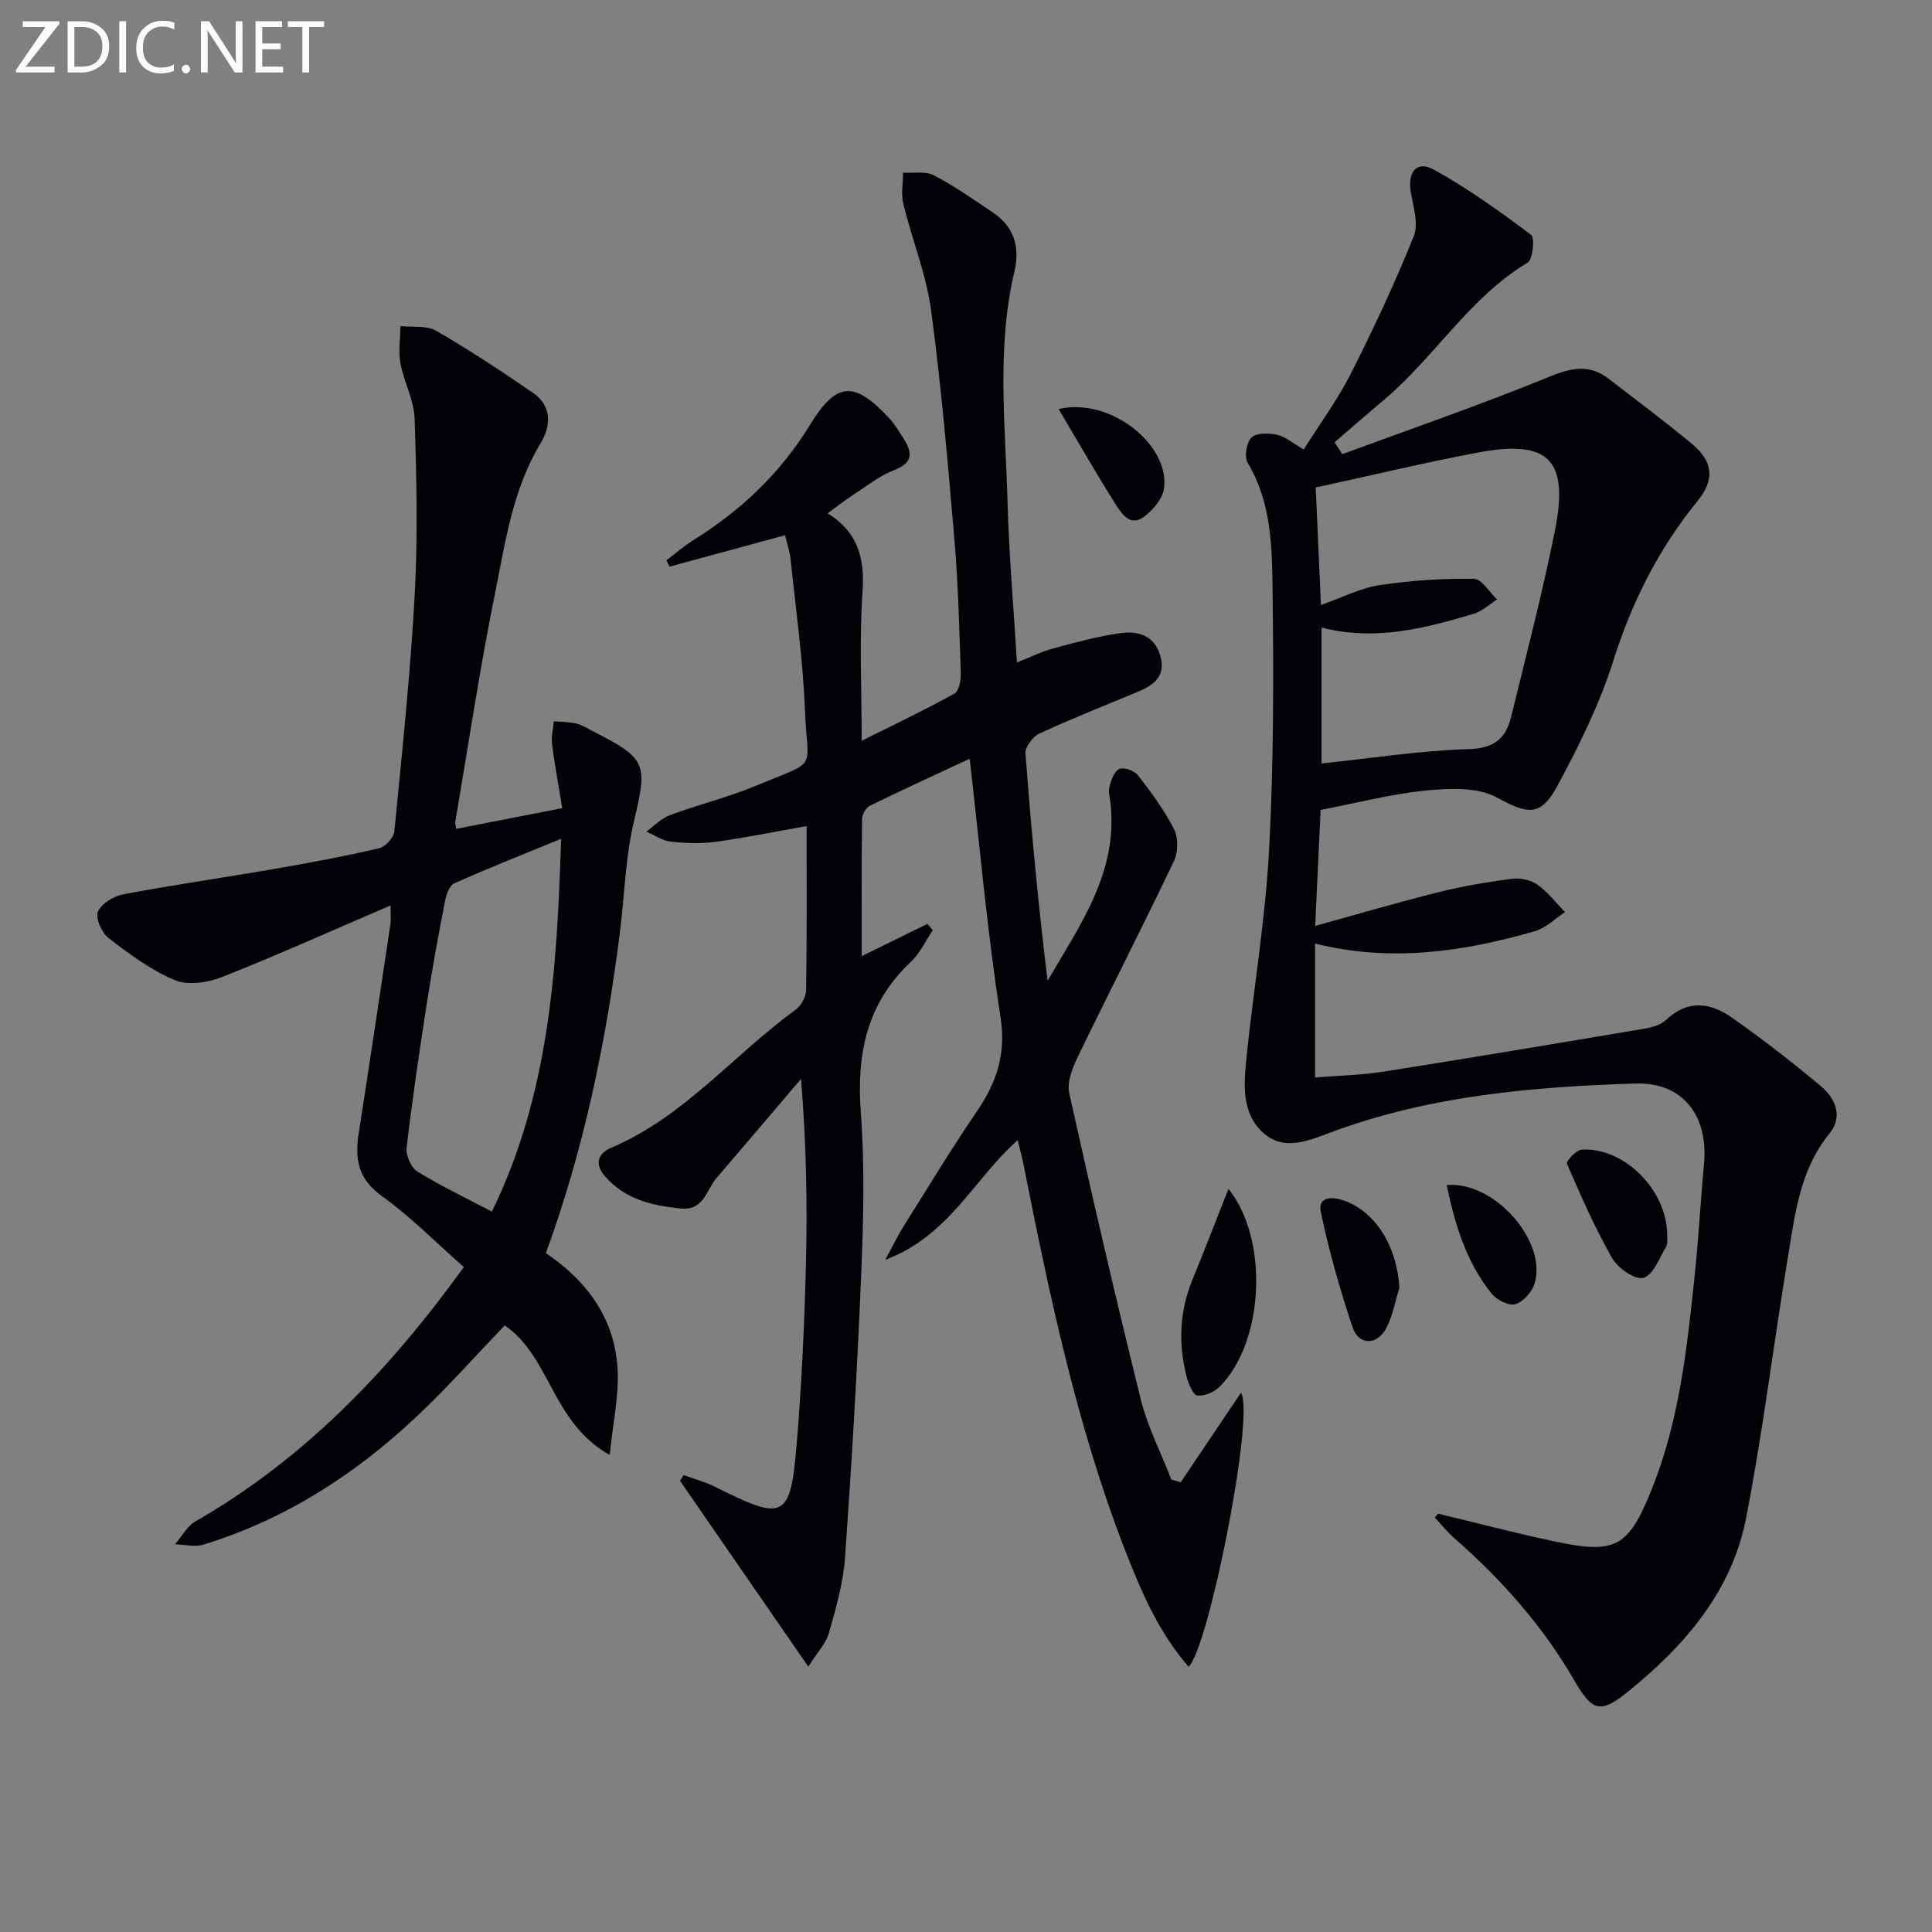 <svg enable-background="new 0 0 400 400" viewBox="0 0 400 400" xmlns="http://www.w3.org/2000/svg"><rect x="0" y="0" width="400" height="400" fill="#808080" stroke="none"/><g fill="#010106"><path d="m167.35 345.06c-9.34-13.53-17.95-26-26.56-38.47.25-.4.51-.79.76-1.19 2.2.81 4.5 1.43 6.59 2.47 14.21 7.15 15.51 6.64 16.8-8.83 1.04-12.42 1.61-24.89 1.92-37.36.32-12.48.07-24.98-1.01-38.31-5.83 6.84-11.64 13.7-17.5 20.52-2.13 2.47-2.61 6.8-7.39 6.32-5.92-.59-11.47-1.87-15.63-6.59-2.24-2.54-1.67-4.76 1.2-5.98 15.09-6.4 25.33-19.24 38.2-28.59 1.13-.82 2.14-2.66 2.17-4.05.17-11.31.1-22.63.1-33.97-6.46 1.14-12.59 2.41-18.78 3.25-3.07.42-6.27.31-9.35-.03-1.74-.19-3.37-1.35-5.05-2.08 1.61-1.15 3.06-2.72 4.85-3.39 5.91-2.19 12.09-3.7 17.89-6.12 13.16-5.48 10.6-2.77 10.1-15.56-.4-10.44-1.89-20.84-2.97-31.26-.17-1.62-.72-3.2-1.15-5.03-8.16 2.22-16.05 4.37-23.93 6.51-.21-.44-.42-.88-.63-1.33 1.92-1.44 3.74-3.03 5.77-4.29 9.76-6.09 17.86-13.82 23.91-23.67 5.49-8.95 9.08-9.29 16.32-1.58 1.24 1.32 2.19 2.92 3.16 4.46 1.85 2.92 1.81 4.96-2.05 6.44-3.05 1.17-5.72 3.34-8.51 5.15-1.66 1.08-3.21 2.31-5.22 3.77 6.27 3.92 7.7 9.29 7.22 16.21-.69 9.91-.18 19.9-.18 30.89 6.97-3.48 13.2-6.43 19.22-9.78.96-.54 1.34-2.87 1.3-4.35-.31-9.14-.54-18.3-1.31-27.42-1.36-15.89-2.71-31.8-4.84-47.59-1.01-7.45-3.94-14.63-5.74-22-.5-2.04-.06-4.31-.06-6.48 2.15.14 4.63-.36 6.38.55 4.26 2.21 8.22 5.01 12.22 7.7 4.41 2.96 5.64 7.14 4.45 12.22-3.73 15.82-1.85 31.83-1.42 47.76.29 10.79 1.24 21.55 1.95 33.17 2.78-1.09 5.1-2.25 7.55-2.91 4.63-1.25 9.29-2.54 14.02-3.17 3.6-.48 7 .55 8.14 4.83s-1.54 6.02-4.84 7.39c-6.75 2.81-13.55 5.5-20.18 8.56-1.36.63-3.02 2.75-2.93 4.06 1.17 15.69 2.65 31.35 4.58 47.15 6.64-11.47 14.64-22.39 13.02-36.81-.13-1.16-.49-2.41-.2-3.46.37-1.34 1.04-3.2 2.06-3.6.99-.39 3.11.38 3.85 1.33 2.73 3.54 5.43 7.19 7.45 11.16.9 1.77.87 4.74 0 6.56-6.5 13.63-13.39 27.07-19.97 40.66-1.1 2.26-2.22 5.19-1.72 7.45 4.7 21.19 9.59 42.35 14.82 63.42 1.42 5.7 4.19 11.06 6.33 16.58.64.18 1.28.36 1.93.53 4.09-6.09 8.19-12.17 12.46-18.52 2.96 4.37-6.71 53.01-10.84 56.72-6.21-7.15-9.86-15.66-13.21-24.3-9.99-25.8-15.61-52.75-20.98-79.77-.29-1.45-.69-2.87-1.19-4.95-9.09 8.02-14.18 19.82-27.41 24.77 1.69-3.13 2.57-5 3.67-6.75 5.05-8.03 9.96-16.16 15.3-23.99 4.08-5.99 6.07-11.81 4.89-19.46-2.71-17.52-4.28-35.22-6.39-53.54-7.25 3.38-14.02 6.47-20.7 9.75-.8.39-1.56 1.79-1.58 2.73-.12 9.28-.07 18.56-.07 28.39 4.94-2.43 9.26-4.55 13.58-6.67.38.43.75.85 1.13 1.28-1.48 2.2-2.62 4.77-4.51 6.54-9.14 8.58-11.3 19.08-10.39 31.2.83 11.07.55 22.26.09 33.36-.81 19.6-1.97 39.19-3.35 58.76-.37 5.23-1.86 10.44-3.3 15.53-.6 2.23-2.4 4.08-4.31 7.1z"/><path d="m297.78 313.4c8.01 1.92 15.99 4.02 24.05 5.73 12.69 2.69 15.29 1.29 20.18-10.88 5.64-14.04 7.25-28.93 8.82-43.8.82-7.76 1.23-15.56 1.96-23.33.95-10.14-4.33-17.11-14.29-16.79-21.28.68-42.48 2.53-62.71 10.02-4.75 1.76-9.81 4.05-14.12.31-4.71-4.09-4.16-10.25-3.58-15.87 1.48-14.33 3.91-28.6 4.67-42.96.95-17.93.94-35.93.71-53.9-.11-8.88-.27-17.98-5.16-26.12-.74-1.24-.23-4.23.83-5.25 1.03-.99 3.58-.91 5.3-.53 1.69.37 3.17 1.7 5.48 3.03 3.24-5.16 6.98-10.22 9.78-15.75 4.71-9.3 9.13-18.77 13.02-28.44 1.03-2.55-.13-6.1-.63-9.13-.69-4.14 1.25-6.57 4.77-4.62 7.06 3.9 13.67 8.65 20.13 13.5.82.62.37 5.11-.72 5.76-12.13 7.28-19.29 19.66-29.85 28.51-3.41 2.86-6.75 5.79-10.12 8.69.54.82 1.07 1.63 1.61 2.45 14.26-5.26 28.64-10.21 42.7-15.97 4.64-1.9 8.4-2.77 12.46.37 5.79 4.47 11.67 8.85 17.29 13.52 4.31 3.59 4.67 7.4 1.15 11.71-8.09 9.92-13.66 20.97-17.52 33.23-2.83 8.95-7.1 17.55-11.57 25.85-3.53 6.55-6.26 5.75-12.52 2.36-4.01-2.17-9.8-1.91-14.66-1.43-7.17.7-14.23 2.56-21.82 4.02-.33 7.06-.7 14.94-1.13 24.01 8.87-2.45 17.21-4.9 25.65-7.01 4.95-1.24 10.01-2.08 15.07-2.74 1.7-.22 3.87.2 5.24 1.17 2.19 1.54 3.88 3.78 5.78 5.73-2.09 1.35-4 3.3-6.29 3.96-14.84 4.26-29.86 6.45-45.47 2.54v27.73c4.73-.38 9.48-.47 14.13-1.2 18.01-2.84 35.98-5.86 53.96-8.89 1.59-.27 3.46-.75 4.56-1.8 4.47-4.28 9.18-3.64 13.58-.55 6.38 4.47 12.55 9.26 18.52 14.26 3 2.51 4.59 6.31 1.77 9.76-6.25 7.68-7.19 16.98-8.7 26.1-2.94 17.83-5.13 35.8-8.58 53.53-2.96 15.2-12.69 26.44-24.45 35.95-5.65 4.57-7.36 4.18-11.09-2.28-6.57-11.37-15.16-21.01-25-29.62-1.43-1.25-2.62-2.78-3.92-4.18.25-.26.49-.51.73-.76zm-24.17-183.47v28.14c10.4-1.09 20.41-2.68 30.45-2.97 5.19-.15 7.68-2.14 8.76-6.54 3.17-12.86 6.5-25.7 9.11-38.69 2.95-14.7-1.31-18.93-15.91-16.18-11.2 2.11-22.29 4.78-33.62 7.24.35 7.76.7 15.75 1.09 24.33 4.36-1.53 8.14-3.5 12.12-4.11 6.44-.98 13.02-1.39 19.53-1.32 1.62.02 3.22 2.78 4.82 4.28-1.58 1-3.04 2.42-4.76 2.94-10.22 3.07-20.52 5.72-31.59 2.88z"/><path d="m94.45 171.6c7.23-1.41 14.05-2.74 21.96-4.28-.7-4.27-1.53-8.73-2.11-13.23-.2-1.55.22-3.17.36-4.76 1.57.15 3.19.12 4.71.49 1.26.31 2.42 1.09 3.61 1.69 11.01 5.6 11.08 6.71 8.26 18.6-1.79 7.52-1.94 15.43-2.92 23.15-2.85 22.44-7.38 44.5-15.3 66.18 8.68 5.89 14.46 13.83 14.87 24.54.2 5.27-.97 10.6-1.66 17.25-12-6.72-12.24-20.32-21.73-26.82-5.86 6.1-11.66 12.64-17.98 18.62-12.83 12.15-27.43 21.57-44.46 26.78-1.76.54-3.87-.04-5.82-.09 1.39-1.6 2.47-3.72 4.21-4.72 22.69-13.03 40.24-31.4 55.58-52.67-5.76-5.07-11.04-10.45-17.07-14.78-4.95-3.56-5.5-7.77-4.68-13.02 2.25-14.41 4.4-28.83 6.56-43.26.14-.95.02-1.93.02-3.81-11.98 5.14-23.31 10.24-34.85 14.81-2.95 1.17-7.05 1.81-9.78.67-4.95-2.06-9.44-5.41-13.74-8.71-1.42-1.09-2.78-4.17-2.21-5.49.73-1.69 3.31-3.22 5.32-3.6 10.43-1.96 20.95-3.46 31.41-5.27 7.2-1.25 14.39-2.6 21.5-4.25 1.29-.3 3.02-2.21 3.14-3.52 1.6-16.36 3.33-32.73 4.22-49.14.65-12.08.37-24.23-.03-36.33-.13-3.84-2.23-7.58-2.94-11.46-.45-2.47-.02-5.1.01-7.66 2.49.28 5.41-.18 7.4.97 6.89 3.99 13.55 8.4 20.12 12.91 3.92 2.7 3.58 6.96 1.55 10.28-5.86 9.64-7.34 20.55-9.49 31.18-3.16 15.6-5.52 31.37-8.19 47.07-.11.49.07.99.15 1.68zm7.39 79.25c11.75-24.06 13.5-49.68 14.33-77.19-8.17 3.36-15.21 6.14-22.12 9.23-1 .45-1.66 2.32-1.91 3.64-1.36 7-2.65 14.02-3.75 21.07-1.55 9.99-3.03 19.99-4.21 30.02-.19 1.58.93 4.12 2.24 4.94 4.79 2.96 9.91 5.39 15.42 8.29z"/><path d="m254.34 246.16c8.3 10.24 7.51 31.46-1.77 40.89-1.12 1.14-3.16 2.04-4.65 1.88-.89-.1-1.85-2.4-2.23-3.85-1.74-6.75-1.52-13.43 1.13-19.97 2.54-6.23 4.96-12.48 7.52-18.95z"/><path d="m345.17 255.83c-.03.4.2 1.58-.26 2.35-1.38 2.35-2.67 5.86-4.67 6.39-1.74.46-5.27-2.02-6.46-4.09-3.58-6.26-6.49-12.92-9.37-19.55-.21-.48 1.9-2.82 3.03-2.9 8.73-.6 17.81 8.39 17.73 17.8z"/><path d="m289.73 266.6c-.87 2.8-1.37 5.79-2.71 8.35-1.91 3.64-5.7 3.64-6.98-.16-2.63-7.8-4.88-15.77-6.58-23.83-.67-3.2 2.21-3.3 4.78-2.4 6.56 2.3 10.98 9.46 11.49 18.04z"/><path d="m219.18 84.69c10.74-2.51 23.09 7.47 21.81 16.46-.31 2.17-2.35 4.56-4.26 5.92-2.85 2.03-4.6-.86-5.82-2.78-3.95-6.23-7.6-12.65-11.73-19.6z"/><path d="m299.52 245.35c9.92-.85 20.8 11.67 18.22 20.33-.52 1.76-2.34 3.83-4 4.34-1.33.41-3.87-.89-4.92-2.2-5.19-6.44-7.56-14.13-9.3-22.47z"/></g><path d="m12.4 4.8-7.1 9h6v1.2h-8v-.5l6.1-8.9h-4.7v-1.2h7.6v.4z" fill="#fafbfa"/><path d="m14 14v-9.6h3c1.6 0 2.9.5 4 1.4s1.6 2.2 1.6 3.8-.5 3-1.6 3.9-2.4 1.5-4 1.5h-3zm1.4-8.4v8.2h1.6c1.3 0 2.4-.4 3.1-1.1s1.1-1.8 1.1-3.1-.4-2.3-1.2-3-1.8-1-3.1-1z" fill="#fafbfa"/><path d="m26.1 4.4v10.6h-1.4v-10.6z" fill="#fafbfa"/><path d="m36.1 14.6c-.8.4-1.8.6-2.9.6-1.5 0-2.7-.5-3.6-1.4s-1.4-2.2-1.4-3.8c0-1.7.5-3.1 1.5-4.1s2.3-1.6 3.9-1.6c1 0 1.8.1 2.5.4v1.4c-.8-.4-1.6-.6-2.5-.6-1.2 0-2.1.4-2.9 1.2s-1.1 1.8-1.1 3.2c0 1.3.3 2.3 1 3s1.6 1.1 2.7 1.1c1 0 2-.2 2.7-.7v1.3z" fill="#fafbfa"/><path d="m37.6 14.3c0-.2.1-.5.3-.6s.4-.3.6-.3c.3 0 .5.1.6.3s.3.4.3.6-.1.4-.3.6-.4.3-.6.3c-.3 0-.5-.1-.6-.3s-.3-.4-.3-.6z" fill="#fafbfa"/><path d="m50.2 15h-1.6l-5.3-8.2c-.2-.2-.3-.5-.4-.7 0 .2.1.7.1 1.5v7.4h-1.4v-10.6h1.7l5.2 8.1c.2.4.4.6.4.7 0-.3-.1-.8-.1-1.5v-7.3h1.4z" fill="#fafbfa"/><path d="m58.6 15h-5.7v-10.6h5.5v1.2h-4.1v3.4h3.8v1.2h-3.8v3.6h4.3z" fill="#fafbfa"/><path d="m67.1 5.6h-3.1v9.4h-1.4v-9.4h-3v-1.2h7.5z" fill="#fafbfa"/></svg>